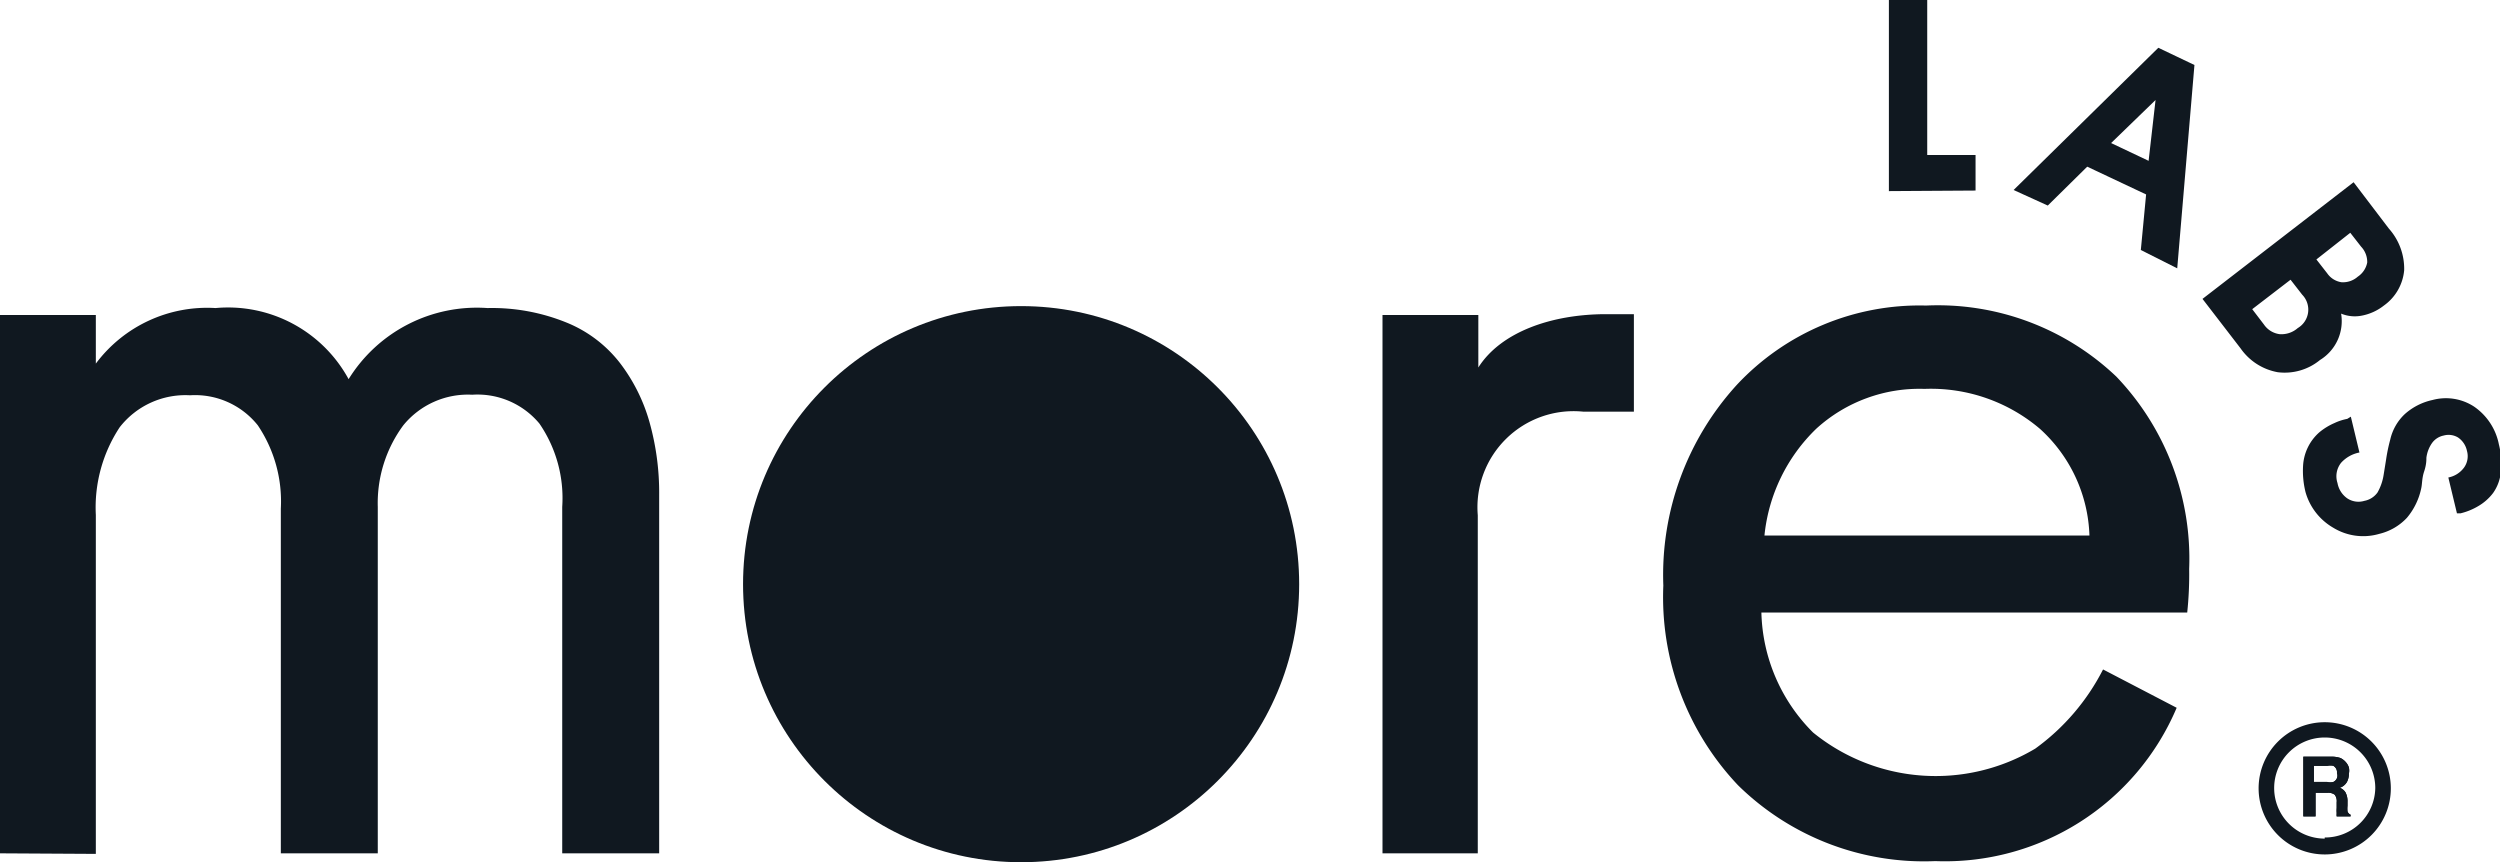 <svg xmlns="http://www.w3.org/2000/svg" viewBox="0 0 90 31.04"><defs><style>.cls-1{fill:#101820;}</style></defs><title>more-labs-black</title><g id="Layer_2" data-name="Layer 2"><g id="Layer_1-2" data-name="Layer 1"><path class="cls-1" d="M0,30.72V11.34H3.45v1.75a5,5,0,0,1,4.31-2,4.94,4.94,0,0,1,4.79,2.56,5.43,5.43,0,0,1,5-2.56,7.13,7.13,0,0,1,2.84.52,4.63,4.63,0,0,1,1.93,1.46,6.31,6.31,0,0,1,1.06,2.12,9.4,9.4,0,0,1,.35,2.63V30.72H20.24V18.25a4.74,4.74,0,0,0-.82-3A2.9,2.9,0,0,0,17,14.21a3,3,0,0,0-2.48,1.1,4.71,4.71,0,0,0-.92,2.94V30.72H10.11V18.31a4.9,4.9,0,0,0-.83-3,2.89,2.89,0,0,0-2.44-1.08,3,3,0,0,0-2.53,1.15,5.24,5.24,0,0,0-.86,3.16v12.2Z"/><path class="cls-1" d="M49.77,30.72V11.34h3.45v1.89c.81-1.28,2.64-1.92,4.6-1.92h1v3.51H57a3.46,3.46,0,0,0-3.8,3.73V30.72Z"/><path class="cls-1" d="M59.88,21.08a10.15,10.15,0,0,1,2.65-7.23A9,9,0,0,1,69.34,11a9.32,9.32,0,0,1,6.85,2.56,9.48,9.48,0,0,1,2.62,6.92,13.08,13.08,0,0,1-.07,1.57H63.41a6.31,6.31,0,0,0,1.86,4.32,7,7,0,0,0,8,.58,8,8,0,0,0,2.44-2.85l2.65,1.38A9.06,9.06,0,0,1,69.67,31a9.55,9.55,0,0,1-7.1-2.73A9.84,9.84,0,0,1,59.88,21.08Zm3.64-1.8h11.7a5.41,5.41,0,0,0-1.78-3.84A6.06,6.06,0,0,0,69.28,14a5.51,5.51,0,0,0-3.89,1.43A6.21,6.21,0,0,0,63.52,19.28Z"/><circle class="cls-1" cx="36.76" cy="21.03" r="10.01"/><path class="cls-1" d="M68,6.88,68,0h1.38l0,5.58h1.74V6.86Z"/><path class="cls-1" d="M72.49,6.84,77.7,1.72,79,2.34l-.62,7.32L77.07,9l.19-2L75.14,6l-1.42,1.4ZM76,5.15l1.35.64L77.6,3.6Z"/><path class="cls-1" d="M79.29,10.76l5.44-4.2L86,8.23a2.17,2.17,0,0,1,.55,1.5A1.75,1.75,0,0,1,85.82,11a1.84,1.84,0,0,1-.78.36,1.29,1.29,0,0,1-.76-.07,1.64,1.64,0,0,1-.76,1.67A2,2,0,0,1,82,13.4a2.08,2.08,0,0,1-1.34-.86Zm1.79.37.42.55a.81.81,0,0,0,.57.35.89.89,0,0,0,.65-.22.77.77,0,0,0,.16-1.2l-.42-.54Zm2.31-1.79.39.5a.76.76,0,0,0,.51.32.8.8,0,0,0,.59-.2.79.79,0,0,0,.34-.51A.8.8,0,0,0,85,8.88l-.39-.5Z"/><path class="cls-1" d="M84.63,15l.31,1.29h0a1.19,1.19,0,0,0-.66.37.78.78,0,0,0-.13.73.86.86,0,0,0,.35.55.73.73,0,0,0,.62.09.75.75,0,0,0,.47-.3,1.85,1.85,0,0,0,.22-.63l.09-.56a6.2,6.2,0,0,1,.15-.72,1.81,1.81,0,0,1,.52-.91,2.19,2.19,0,0,1,1-.51,1.85,1.85,0,0,1,1.5.24,2.15,2.15,0,0,1,.89,1.36,2.8,2.8,0,0,1,.07,1,1.57,1.57,0,0,1-.28.75,1.82,1.82,0,0,1-.55.48,2.3,2.3,0,0,1-.62.25l-.13,0-.31-1.29a.92.92,0,0,0,.56-.35.7.7,0,0,0,.11-.61.77.77,0,0,0-.32-.48.66.66,0,0,0-.52-.07.68.68,0,0,0-.41.26,1.17,1.17,0,0,0-.21.54c0,.09,0,.25-.08.49s-.07.43-.1.58a2.41,2.41,0,0,1-.52,1.09,2,2,0,0,1-1,.58,2.06,2.06,0,0,1-1.65-.22A2.16,2.16,0,0,1,83,17.72a3.15,3.15,0,0,1-.09-.94,1.73,1.73,0,0,1,.59-1.22,2.24,2.24,0,0,1,.54-.33,1.9,1.9,0,0,1,.46-.15Z"/><path class="cls-1" d="M84.51,29.21a1,1,0,0,1,0-.2v-.14a.69.69,0,0,0-.07-.34.41.41,0,0,0-.21-.17.46.46,0,0,0,.26-.21.63.63,0,0,0,.07-.3.51.51,0,0,0,0-.22.52.52,0,0,0-.1-.18.62.62,0,0,0-.2-.16,1,1,0,0,0-.34-.05h-1v2.15h.44v-.85h.44a.39.39,0,0,1,.25.07.38.38,0,0,1,.07.27v.21a1.13,1.13,0,0,0,0,.18.74.74,0,0,0,0,.12h.5v-.06A.2.2,0,0,1,84.51,29.21ZM84,28.15a.43.43,0,0,1-.22,0h-.48v-.58h.49a.48.48,0,0,1,.21,0,.26.26,0,0,1,.13.26A.25.25,0,0,1,84,28.15Z"/><path class="cls-1" d="M83.69,26a2.38,2.38,0,1,0,2.38,2.37A2.38,2.38,0,0,0,83.69,26Zm0,4.19a1.82,1.82,0,1,1,1.82-1.82A1.81,1.81,0,0,1,83.69,30.15Z"/><path class="cls-1" d="M84.51,29.21a1,1,0,0,1,0-.2v-.14a.69.69,0,0,0-.07-.34.41.41,0,0,0-.21-.17.46.46,0,0,0,.26-.21.63.63,0,0,0,.07-.3.51.51,0,0,0,0-.22.52.52,0,0,0-.1-.18.62.62,0,0,0-.2-.16,1,1,0,0,0-.34-.05h-1v2.15h.44v-.85h.44a.39.39,0,0,1,.25.07.38.38,0,0,1,.07.27v.21a1.13,1.13,0,0,0,0,.18.74.74,0,0,0,0,.12h.5v-.06A.2.2,0,0,1,84.51,29.21ZM84,28.15a.43.43,0,0,1-.22,0h-.48v-.58h.49a.48.48,0,0,1,.21,0,.26.26,0,0,1,.13.26A.25.25,0,0,1,84,28.15Z"/></g></g></svg>